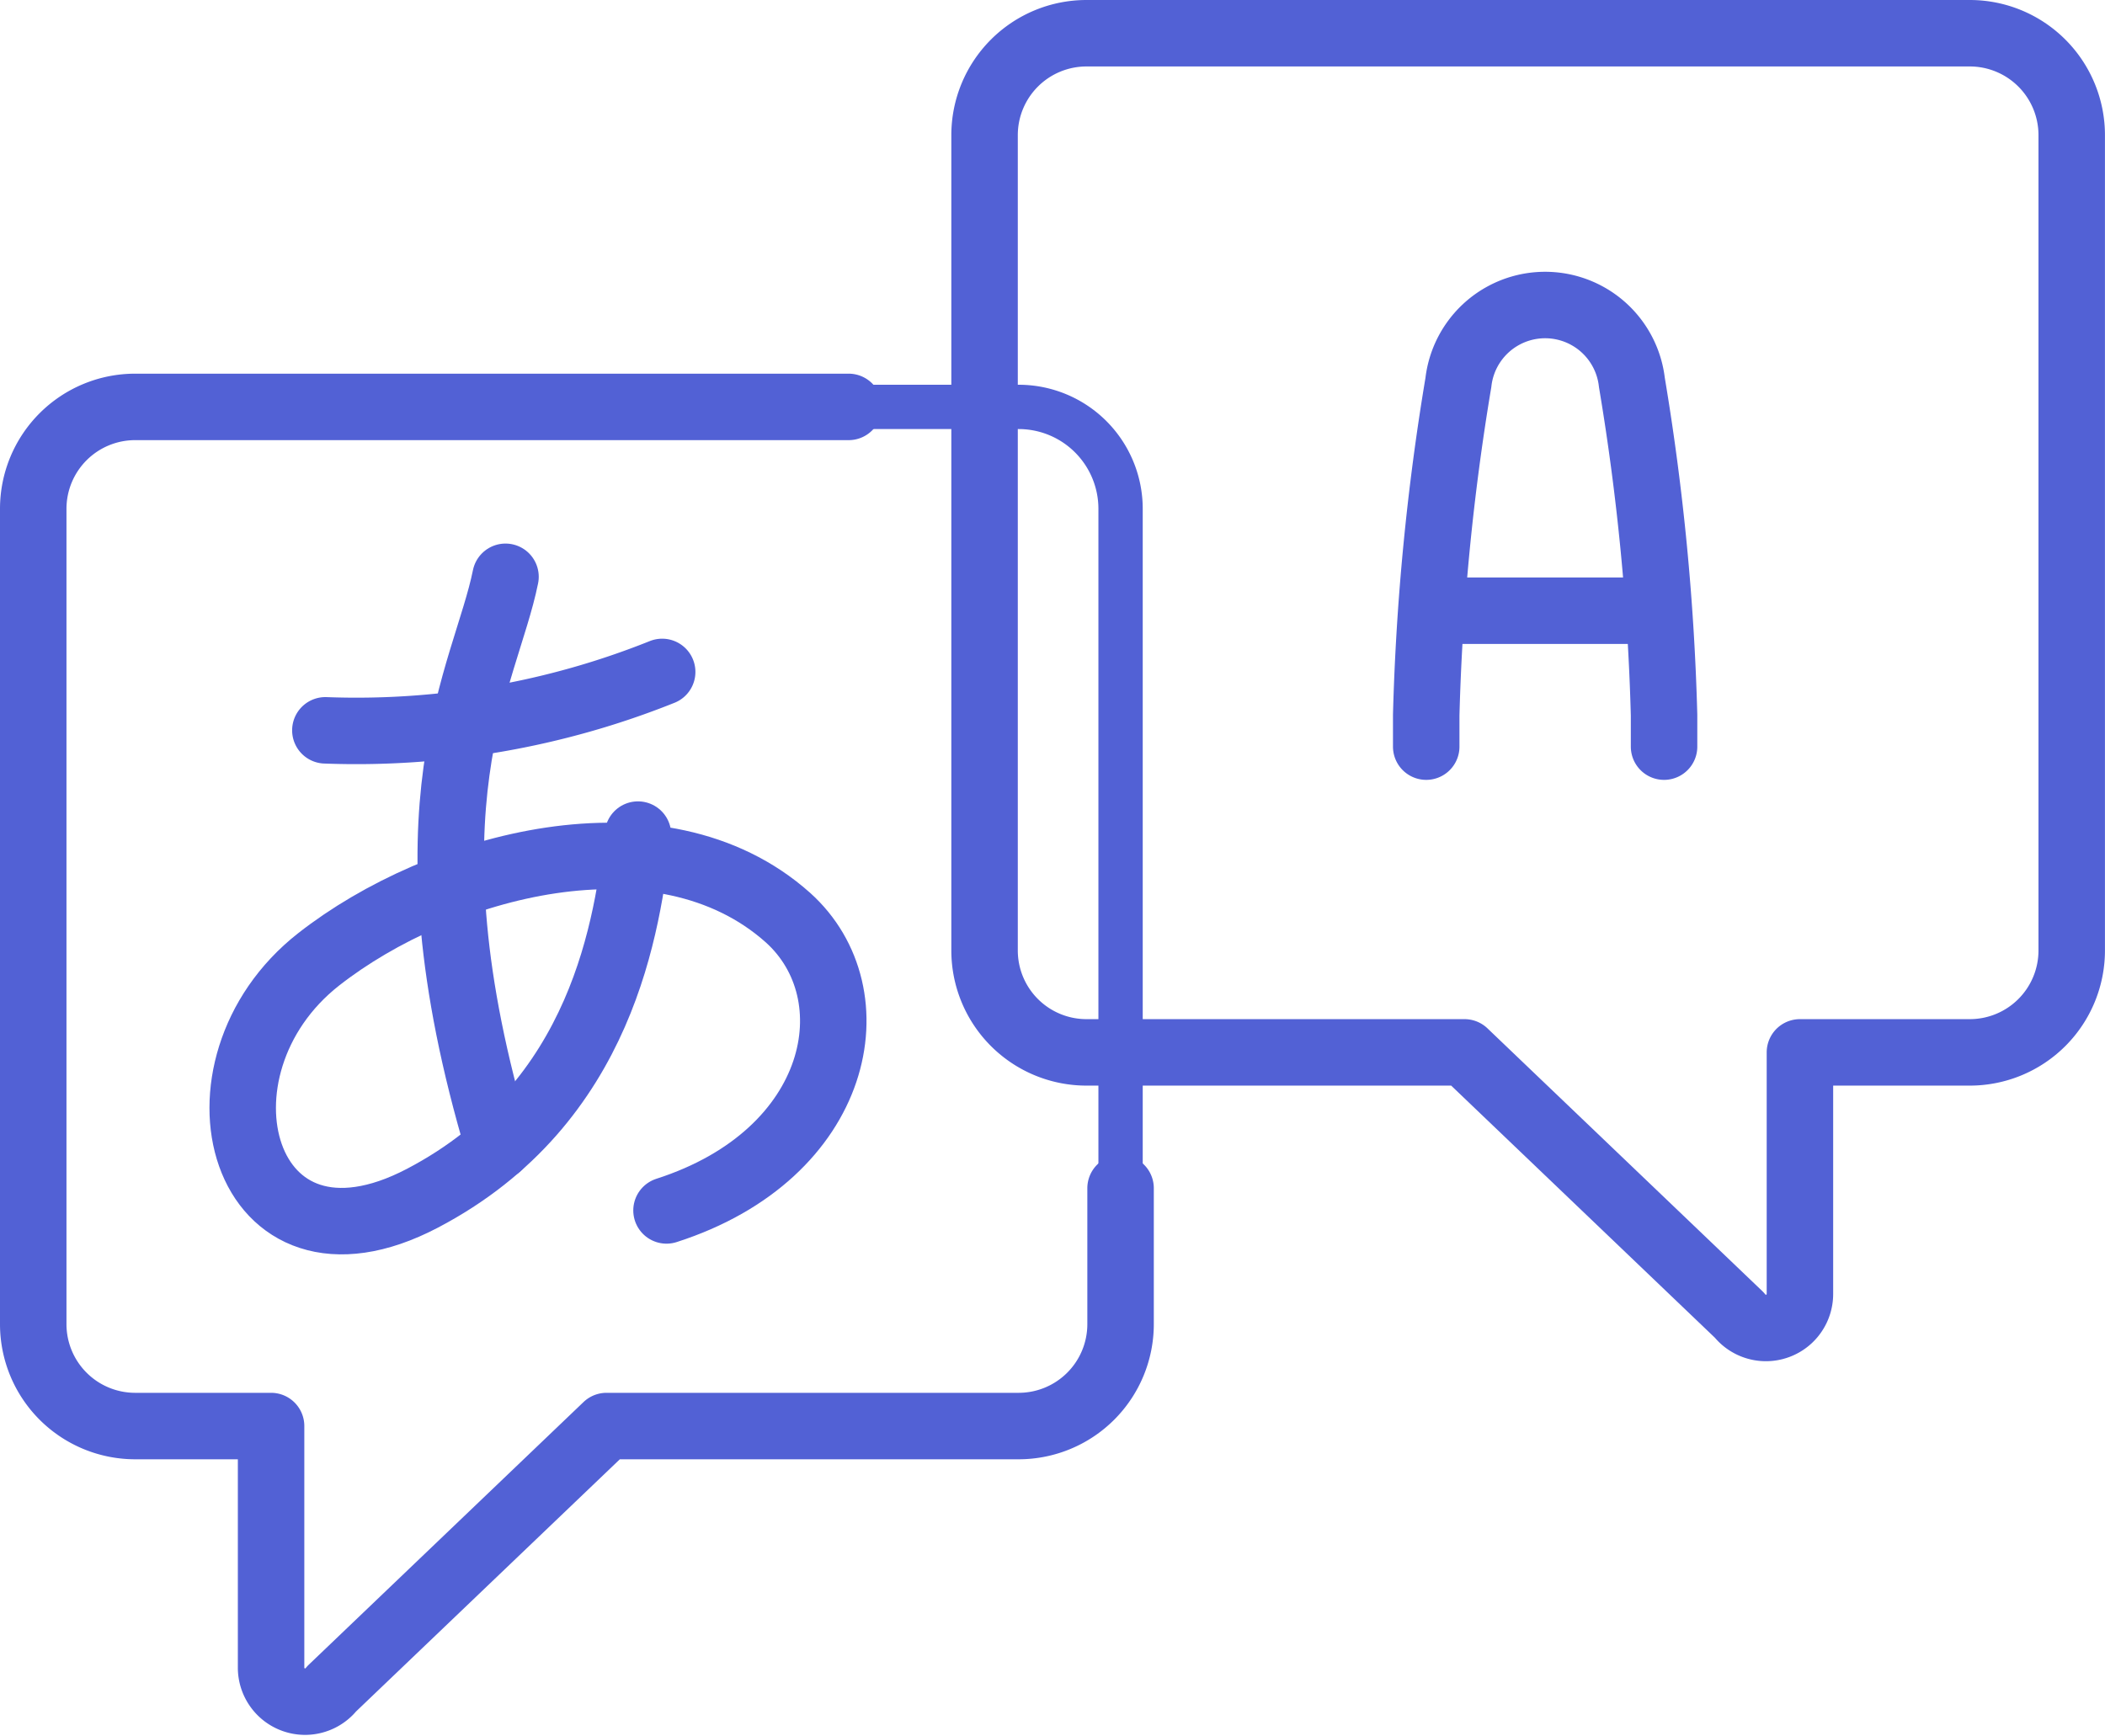 <svg xmlns="http://www.w3.org/2000/svg" width="47.5" height="39.174" viewBox="0 0 47.5 39.174"><g transform="translate(-180.25 -106.25)"><path d="M183.3,118a2.3,2.3,0,0,0-2.3,2.3v18.4a2.3,2.3,0,0,0,2.3,2.3h3.067v5.454a.767.767,0,0,0,1.369.474l6.2-5.928h9.3a2.3,2.3,0,0,0,2.3-2.3V120.3a2.3,2.3,0,0,0-2.3-2.3Z" transform="translate(0 -2.567)" fill="none" stroke="#5261d5" stroke-width="1"/><path d="M231.233,107H211.3a2.3,2.3,0,0,0-2.3,2.3v18.4a2.3,2.3,0,0,0,2.3,2.3h8.53l6.2,5.928a.767.767,0,0,0,1.369-.474V130h3.833a2.3,2.3,0,0,0,2.3-2.3V109.3A2.3,2.3,0,0,0,231.233,107Z" transform="translate(-6.533)" fill="rgba(0,0,0,0)" stroke="#5261d5" stroke-linecap="round" stroke-linejoin="round" stroke-width="1.5"/><path d="M199.4,118H183.3a2.3,2.3,0,0,0-2.3,2.3v18.4a2.3,2.3,0,0,0,2.3,2.3h3.067v5.454a.767.767,0,0,0,1.369.474l6.2-5.928h9.3a2.3,2.3,0,0,0,2.3-2.3v-3.067" transform="translate(0 -2.567)" fill="rgba(0,0,0,0)" stroke="#5261d5" stroke-linecap="round" stroke-linejoin="round" stroke-width="1.5"/><path d="M227.367,124.967v-.712a54.034,54.034,0,0,0-.726-7.506,1.97,1.97,0,0,0-3.915,0,54.034,54.034,0,0,0-.726,7.506v.712" transform="translate(-9.567 -1.867)" fill="rgba(0,0,0,0)" stroke="#5261d5" stroke-linecap="round" stroke-linejoin="round" stroke-width="1.5"/><line x2="5.005" transform="translate(212.614 120.033)" fill="none" stroke="#5261d5" stroke-linecap="round" stroke-linejoin="round" stroke-width="1.5"/><path d="M194.524,123c-.452,2.238-2.446,5.178-.156,12.852" transform="translate(-2.867 -3.733)" fill="rgba(0,0,0,0)" stroke="#5261d5" stroke-linecap="round" stroke-linejoin="round" stroke-width="1.5"/><path d="M197.2,125.8a18.55,18.55,0,0,1-7.6,1.318" transform="translate(-2.008 -4.386)" fill="rgba(0,0,0,0)" stroke="#5261d5" stroke-linecap="round" stroke-linejoin="round" stroke-width="1.5"/><path d="M196.085,130.589c-.238,1.98-.763,6.058-4.864,8.207s-5.468-2.943-2.339-5.393c2.73-2.137,7.72-3.5,10.587-.941,1.917,1.723,1.215,5.338-2.74,6.609" transform="translate(-1.439 -5.504)" fill="rgba(0,0,0,0)" stroke="#5261d5" stroke-linecap="round" stroke-linejoin="round" stroke-width="1.5"/></g></svg>